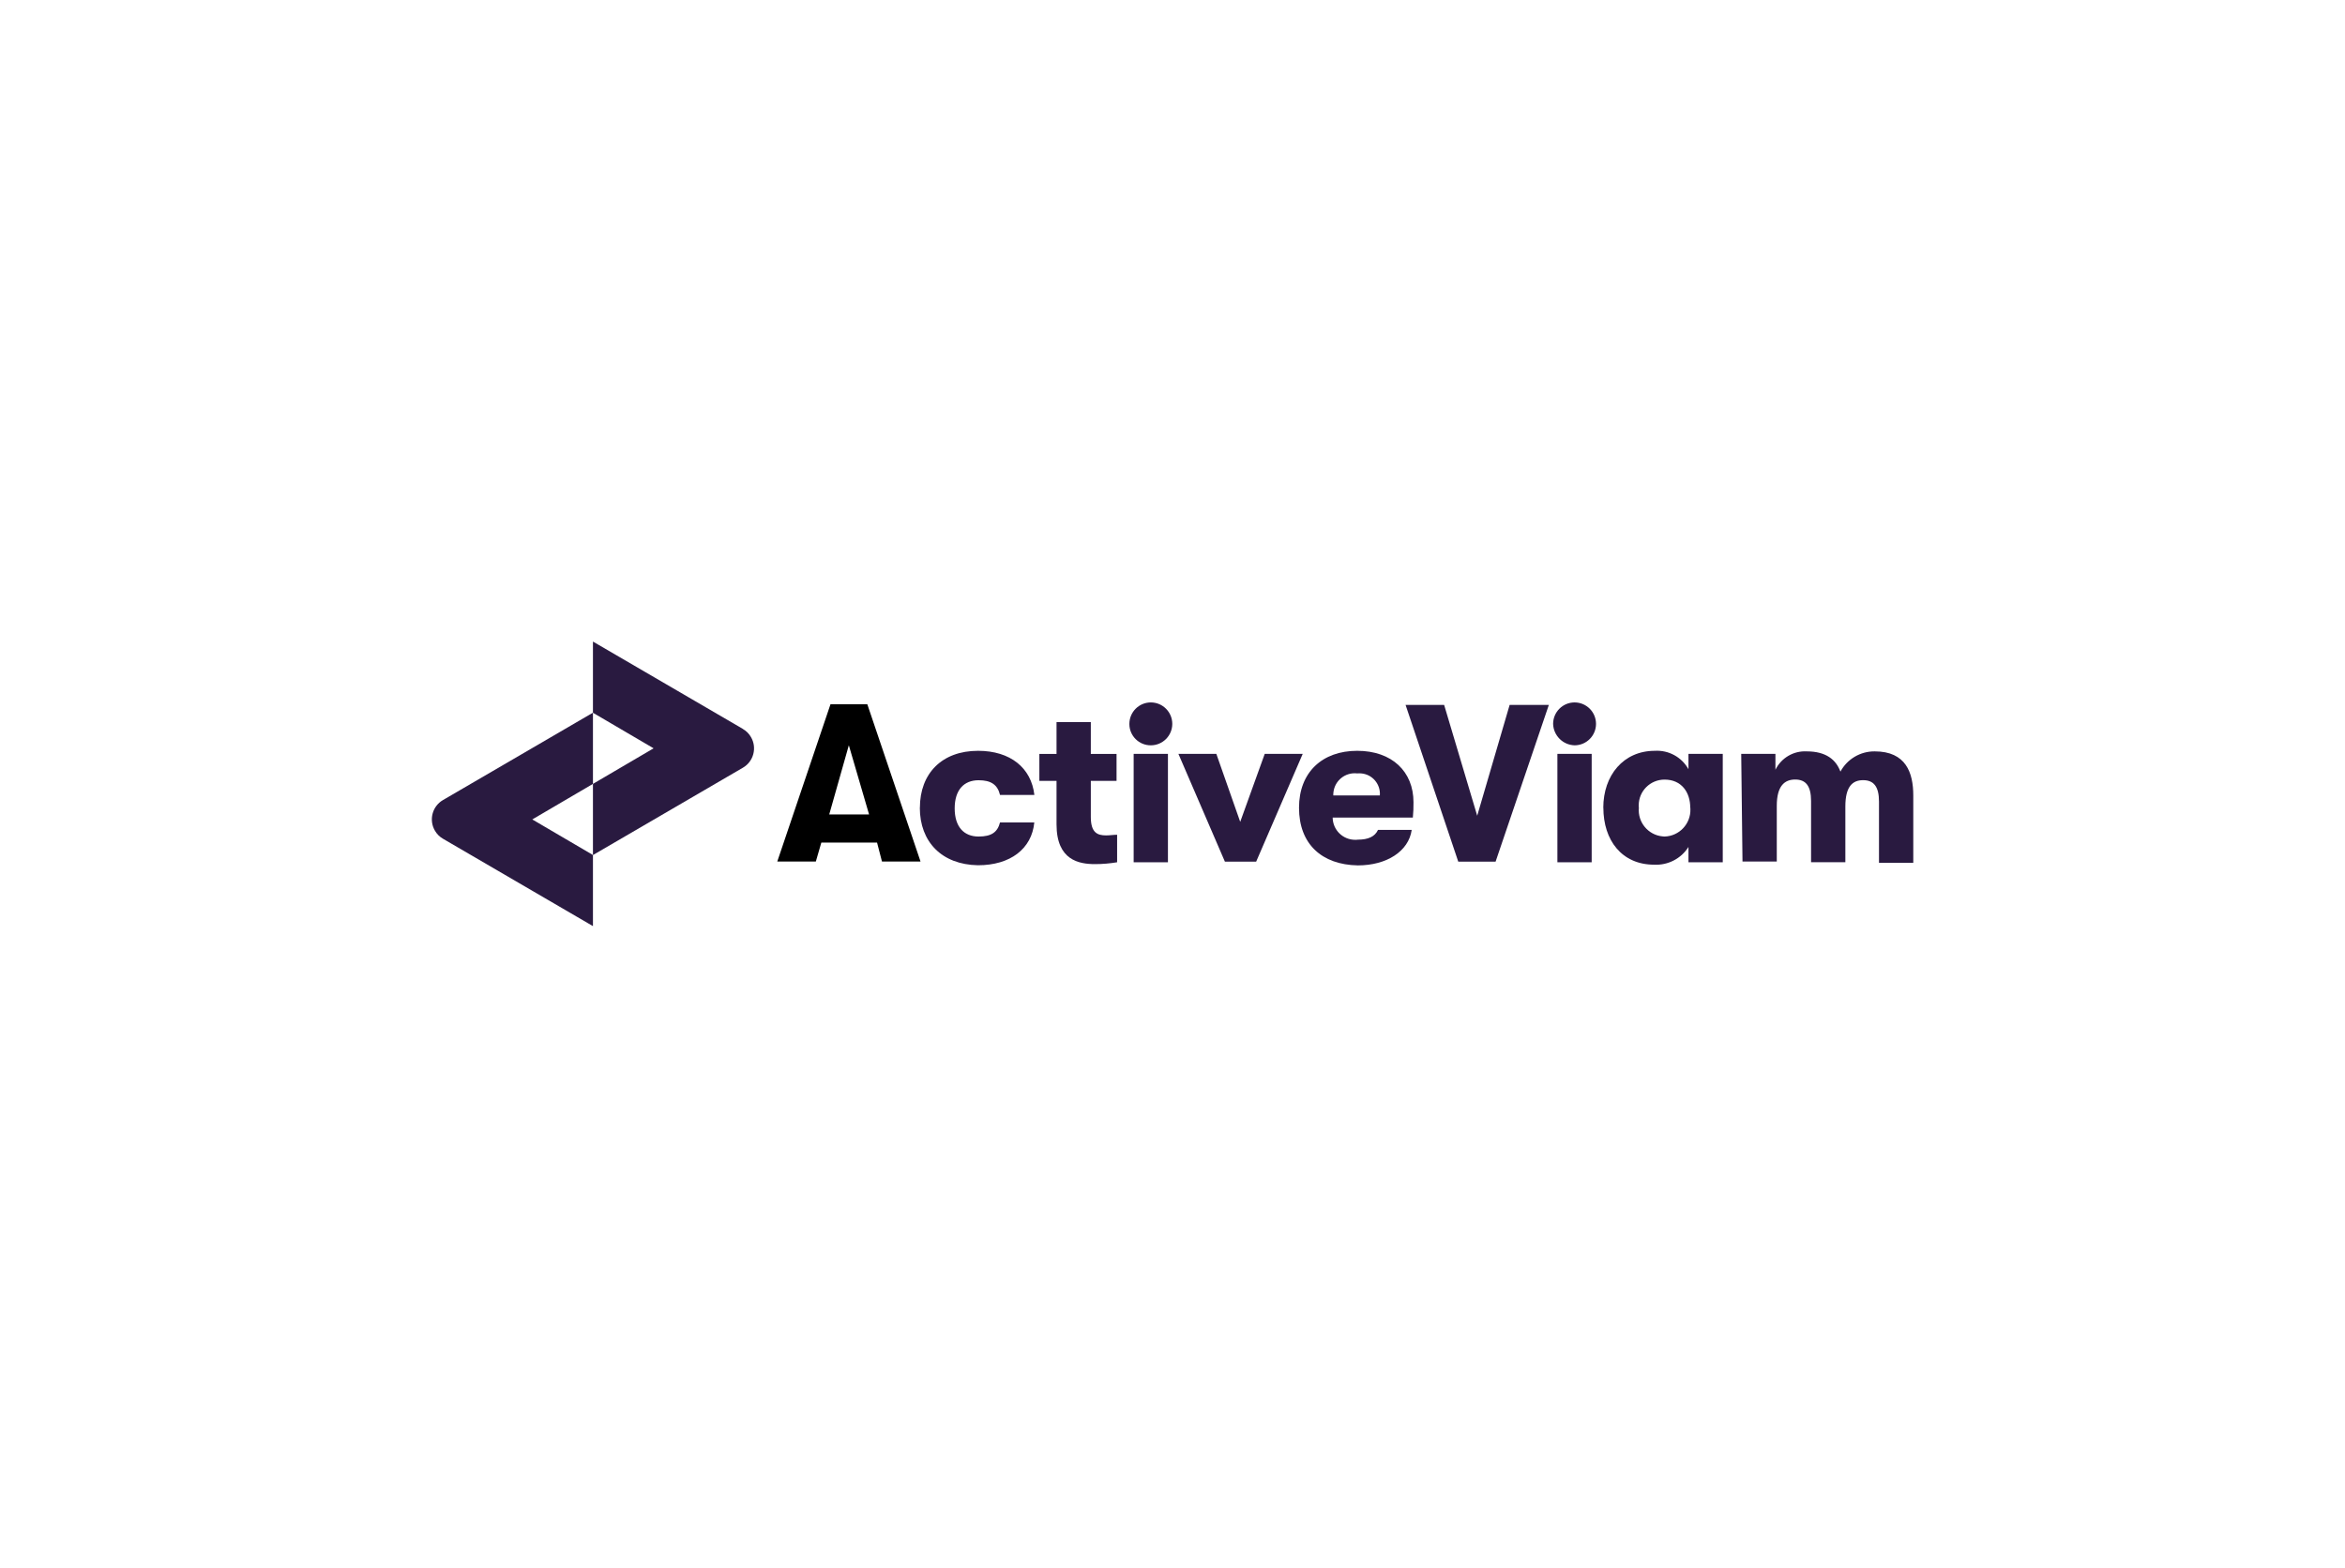 <?xml version="1.0" encoding="UTF-8"?>
<svg xmlns="http://www.w3.org/2000/svg" xmlns:xlink="http://www.w3.org/1999/xlink" id="Layer_1" width="329" height="220" viewBox="0 0 329 220">
  <defs>
    <style>.cls-1{fill:none;}.cls-2{fill:#291a40;}.cls-3{clip-path:url(#clippath);}</style>
    <clipPath id="clippath">
      <rect class="cls-1" x="60.58" y="90.03" width="207.84" height="39.95"></rect>
    </clipPath>
  </defs>
  <path d="M121.93,114.29l-2.84-9.71-2.75,9.71h5.58ZM123.05,118.24h-7.82l-.77,2.66h-5.41l7.47-22.08h5.16l7.47,22.08h-5.41l-.69-2.66Z"></path>
  <g class="cls-3">
    <path class="cls-2" d="M129.06,113.35c0-4.81,3.09-7.99,8.16-7.99,4.55,0,7.47,2.41,7.9,6.19h-4.82c-.35-1.46-1.29-2.06-3.01-2.06-2.06,0-3.35,1.37-3.35,3.95s1.29,3.95,3.35,3.95c1.8,0,2.66-.6,3.01-1.98h4.81c-.35,3.69-3.35,6.01-7.9,6.01-5.07-.09-8.16-3.27-8.16-8.08"></path>
    <path class="cls-2" d="M156.73,117.13v3.87c-1.02.17-2.06.26-3.09.26-2.23,0-5.41-.52-5.41-5.58v-6.1h-2.41v-3.78h2.41v-4.47h4.81v4.47h3.61v3.78h-3.61v5.07c0,2.23.95,2.58,2.15,2.58.52,0,1.03-.09,1.55-.09"></path>
    <path class="cls-2" d="M159.05,105.79h4.81v15.21h-4.81v-15.21ZM158.45,101.58c0-1.66,1.35-3.01,3.01-3.01,1.66,0,3.01,1.35,3.01,3.01s-1.35,3.01-3.01,3.01h0c-1.65.01-3-1.32-3.01-2.97,0-.01,0-.02,0-.04"></path>
    <path class="cls-2" d="M165.32,105.79h5.33l3.35,9.54,3.44-9.54h5.33l-6.53,15.12h-4.39l-6.52-15.12Z"></path>
    <path class="cls-2" d="M193.59,111.63c.13-1.58-1.04-2.97-2.62-3.1-.19-.02-.37-.01-.56,0-1.65-.19-3.14.99-3.33,2.64-.02.15-.02.3-.02.45h6.53ZM182.25,113.35c0-4.98,3.27-7.99,8.16-7.99s7.9,2.92,7.9,7.22c.01.72-.02,1.43-.09,2.15h-11.25c.02,1.74,1.44,3.13,3.18,3.12.11,0,.23,0,.34-.02,1.46,0,2.41-.43,2.84-1.37h4.73c-.43,3.01-3.52,4.98-7.56,4.98-5.07-.09-8.25-3.01-8.25-8.08"></path>
    <path class="cls-2" d="M197.2,98.92h5.41l4.64,15.55,4.55-15.55h5.5l-7.47,21.99h-5.24l-7.39-21.99Z"></path>
    <path class="cls-2" d="M218.5,105.79h4.81v15.21h-4.81v-15.21ZM217.9,101.58c0-1.66,1.35-3.01,3.01-3.01,1.66,0,3.01,1.35,3.01,3.01s-1.35,3.01-3.01,3.01c-1.64-.05-2.96-1.37-3.01-3.01"></path>
    <path class="cls-2" d="M237.14,113.35c0-2.15-1.2-3.95-3.61-3.95-2,0-3.62,1.61-3.62,3.61,0,.11,0,.23.02.34-.19,2.03,1.3,3.83,3.33,4.02.09,0,.19.01.28.02,2.06-.06,3.68-1.78,3.62-3.84,0-.07,0-.13-.01-.2M224.94,113.35c0-4.55,2.83-7.99,7.22-7.99,1.94-.12,3.78.88,4.73,2.58v-2.15h4.81v15.21h-4.81v-2.15c-1.03,1.64-2.88,2.59-4.81,2.49-4.55,0-7.13-3.44-7.13-7.99"></path>
    <path class="cls-2" d="M244.28,105.79h4.81v2.23c.81-1.66,2.54-2.68,4.39-2.58,2.75,0,4.12,1.2,4.73,2.84.95-1.77,2.81-2.86,4.81-2.84,4.39,0,5.41,3.01,5.41,6.19v9.45h-4.81v-8.59c0-2.15-.77-3.01-2.23-3.01s-2.49.86-2.49,3.69v7.82h-4.81v-8.59c0-2.15-.77-3.01-2.23-3.01s-2.58.86-2.58,3.69v7.82h-4.81l-.18-15.12Z"></path>
    <path class="cls-2" d="M83.19,110v-9.99l-21.04,12.26c-1.5.87-2.01,2.8-1.13,4.3.27.47.66.86,1.13,1.13l21.04,12.26v-9.98l-8.51-4.99,8.51-4.99Z"></path>
    <path class="cls-2" d="M104.23,102.29l-21.04-12.26v9.99l8.51,4.99-8.51,4.99v9.99l21.04-12.26c1.5-.87,2.01-2.8,1.13-4.3-.27-.47-.66-.86-1.13-1.13"></path>
  </g>
</svg>
